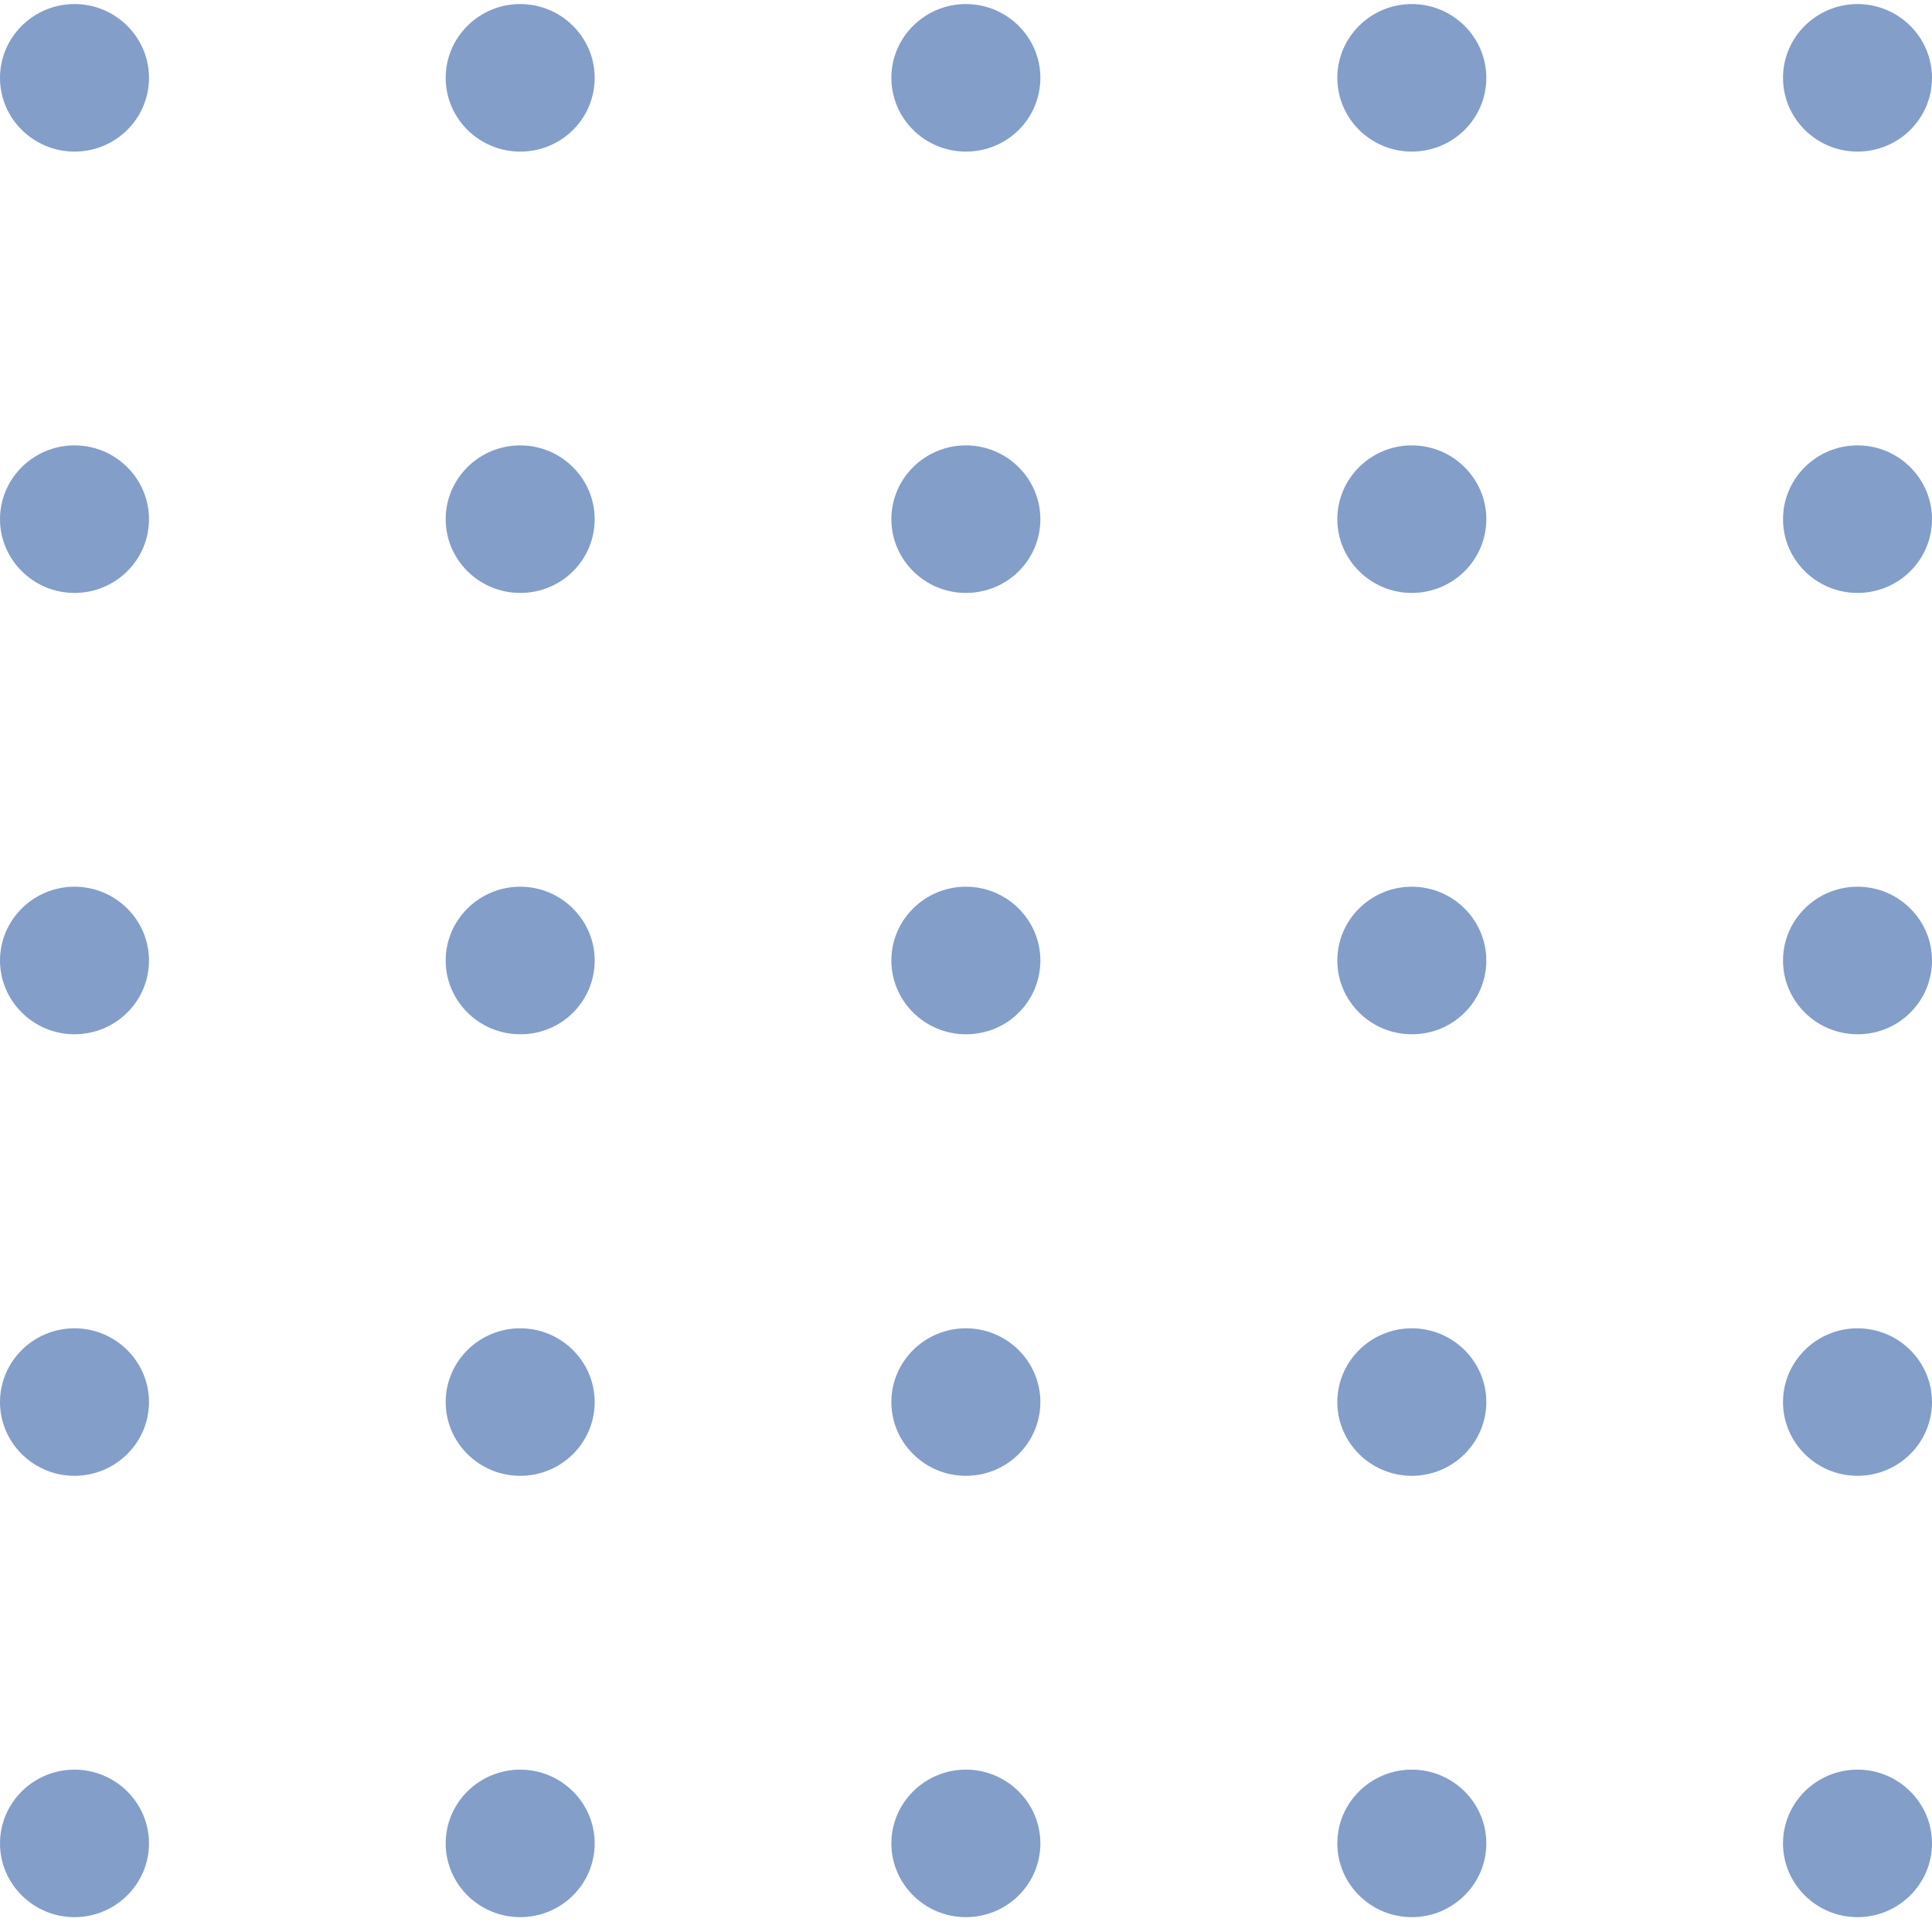 <svg width="51" height="51" viewBox="0 0 51 51" fill="none" xmlns="http://www.w3.org/2000/svg">
<path d="M49.034 4.002C47.95 4.002 47.067 3.128 47.067 2.055C47.067 0.982 47.95 0.107 49.034 0.107C50.117 0.107 51 0.982 51 2.055C51 3.134 50.117 4.002 49.034 4.002ZM51 13.705C51 12.632 50.117 11.757 49.034 11.757C47.95 11.757 47.067 12.632 47.067 13.705C47.067 14.777 47.95 15.652 49.034 15.652C50.117 15.652 51 14.784 51 13.705ZM51 25.355C51 24.282 50.117 23.407 49.034 23.407C47.95 23.407 47.067 24.282 47.067 25.355C47.067 26.427 47.95 27.302 49.034 27.302C50.117 27.308 51 26.434 51 25.355ZM51 37.011C51 35.938 50.117 35.064 49.034 35.064C47.95 35.064 47.067 35.938 47.067 37.011C47.067 38.084 47.95 38.958 49.034 38.958C50.117 38.958 51 38.084 51 37.011ZM51 48.661C51 47.588 50.117 46.714 49.034 46.714C47.95 46.714 47.067 47.588 47.067 48.661C47.067 49.734 47.95 50.608 49.034 50.608C50.117 50.608 51 49.734 51 48.661ZM39.235 2.055C39.235 0.982 38.352 0.107 37.268 0.107C36.185 0.107 35.302 0.982 35.302 2.055C35.302 3.128 36.185 4.002 37.268 4.002C38.352 4.002 39.235 3.134 39.235 2.055ZM39.235 13.705C39.235 12.632 38.352 11.757 37.268 11.757C36.185 11.757 35.302 12.632 35.302 13.705C35.302 14.777 36.185 15.652 37.268 15.652C38.352 15.652 39.235 14.784 39.235 13.705ZM39.235 25.355C39.235 24.282 38.352 23.407 37.268 23.407C36.185 23.407 35.302 24.282 35.302 25.355C35.302 26.427 36.185 27.302 37.268 27.302C38.352 27.308 39.235 26.434 39.235 25.355ZM39.235 37.011C39.235 35.938 38.352 35.064 37.268 35.064C36.185 35.064 35.302 35.938 35.302 37.011C35.302 38.084 36.185 38.958 37.268 38.958C38.352 38.958 39.235 38.084 39.235 37.011ZM39.235 48.661C39.235 47.588 38.352 46.714 37.268 46.714C36.185 46.714 35.302 47.588 35.302 48.661C35.302 49.734 36.185 50.608 37.268 50.608C38.352 50.608 39.235 49.734 39.235 48.661ZM27.463 2.055C27.463 0.982 26.58 0.107 25.497 0.107C24.413 0.107 23.53 0.982 23.53 2.055C23.53 3.128 24.413 4.002 25.497 4.002C26.587 4.002 27.463 3.134 27.463 2.055ZM27.463 13.705C27.463 12.632 26.58 11.757 25.497 11.757C24.413 11.757 23.53 12.632 23.53 13.705C23.53 14.777 24.413 15.652 25.497 15.652C26.587 15.652 27.463 14.784 27.463 13.705ZM27.463 25.355C27.463 24.282 26.58 23.407 25.497 23.407C24.413 23.407 23.53 24.282 23.53 25.355C23.53 26.427 24.413 27.302 25.497 27.302C26.587 27.308 27.463 26.434 27.463 25.355ZM27.463 37.011C27.463 35.938 26.58 35.064 25.497 35.064C24.413 35.064 23.53 35.938 23.53 37.011C23.53 38.084 24.413 38.958 25.497 38.958C26.587 38.958 27.463 38.084 27.463 37.011ZM27.463 48.661C27.463 47.588 26.58 46.714 25.497 46.714C24.413 46.714 23.53 47.588 23.53 48.661C23.53 49.734 24.413 50.608 25.497 50.608C26.587 50.608 27.463 49.734 27.463 48.661ZM15.698 2.055C15.698 0.982 14.815 0.107 13.732 0.107C12.648 0.107 11.765 0.982 11.765 2.055C11.765 3.128 12.648 4.002 13.732 4.002C14.822 4.002 15.698 3.134 15.698 2.055ZM15.698 13.705C15.698 12.632 14.815 11.757 13.732 11.757C12.648 11.757 11.765 12.632 11.765 13.705C11.765 14.777 12.648 15.652 13.732 15.652C14.822 15.652 15.698 14.784 15.698 13.705ZM15.698 25.355C15.698 24.282 14.815 23.407 13.732 23.407C12.648 23.407 11.765 24.282 11.765 25.355C11.765 26.427 12.648 27.302 13.732 27.302C14.822 27.308 15.698 26.434 15.698 25.355ZM15.698 37.011C15.698 35.938 14.815 35.064 13.732 35.064C12.648 35.064 11.765 35.938 11.765 37.011C11.765 38.084 12.648 38.958 13.732 38.958C14.822 38.958 15.698 38.084 15.698 37.011ZM15.698 48.661C15.698 47.588 14.815 46.714 13.732 46.714C12.648 46.714 11.765 47.588 11.765 48.661C11.765 49.734 12.648 50.608 13.732 50.608C14.822 50.608 15.698 49.734 15.698 48.661ZM3.933 2.055C3.933 0.982 3.05 0.107 1.966 0.107C0.883 0.107 0 0.982 0 2.055C0 3.128 0.883 4.002 1.966 4.002C3.05 4.002 3.933 3.134 3.933 2.055ZM3.933 13.705C3.933 12.632 3.05 11.757 1.966 11.757C0.883 11.757 0 12.632 0 13.705C0 14.777 0.883 15.652 1.966 15.652C3.05 15.652 3.933 14.784 3.933 13.705ZM3.933 25.355C3.933 24.282 3.05 23.407 1.966 23.407C0.883 23.407 0 24.282 0 25.355C0 26.427 0.883 27.302 1.966 27.302C3.05 27.302 3.933 26.434 3.933 25.355ZM3.933 37.011C3.933 35.938 3.05 35.064 1.966 35.064C0.883 35.064 0 35.938 0 37.011C0 38.084 0.883 38.958 1.966 38.958C3.05 38.958 3.933 38.084 3.933 37.011ZM3.933 48.661C3.933 47.588 3.05 46.714 1.966 46.714C0.883 46.714 0 47.588 0 48.661C0 49.734 0.883 50.608 1.966 50.608C3.05 50.608 3.933 49.734 3.933 48.661Z" fill="#839EC9"/>
</svg>
